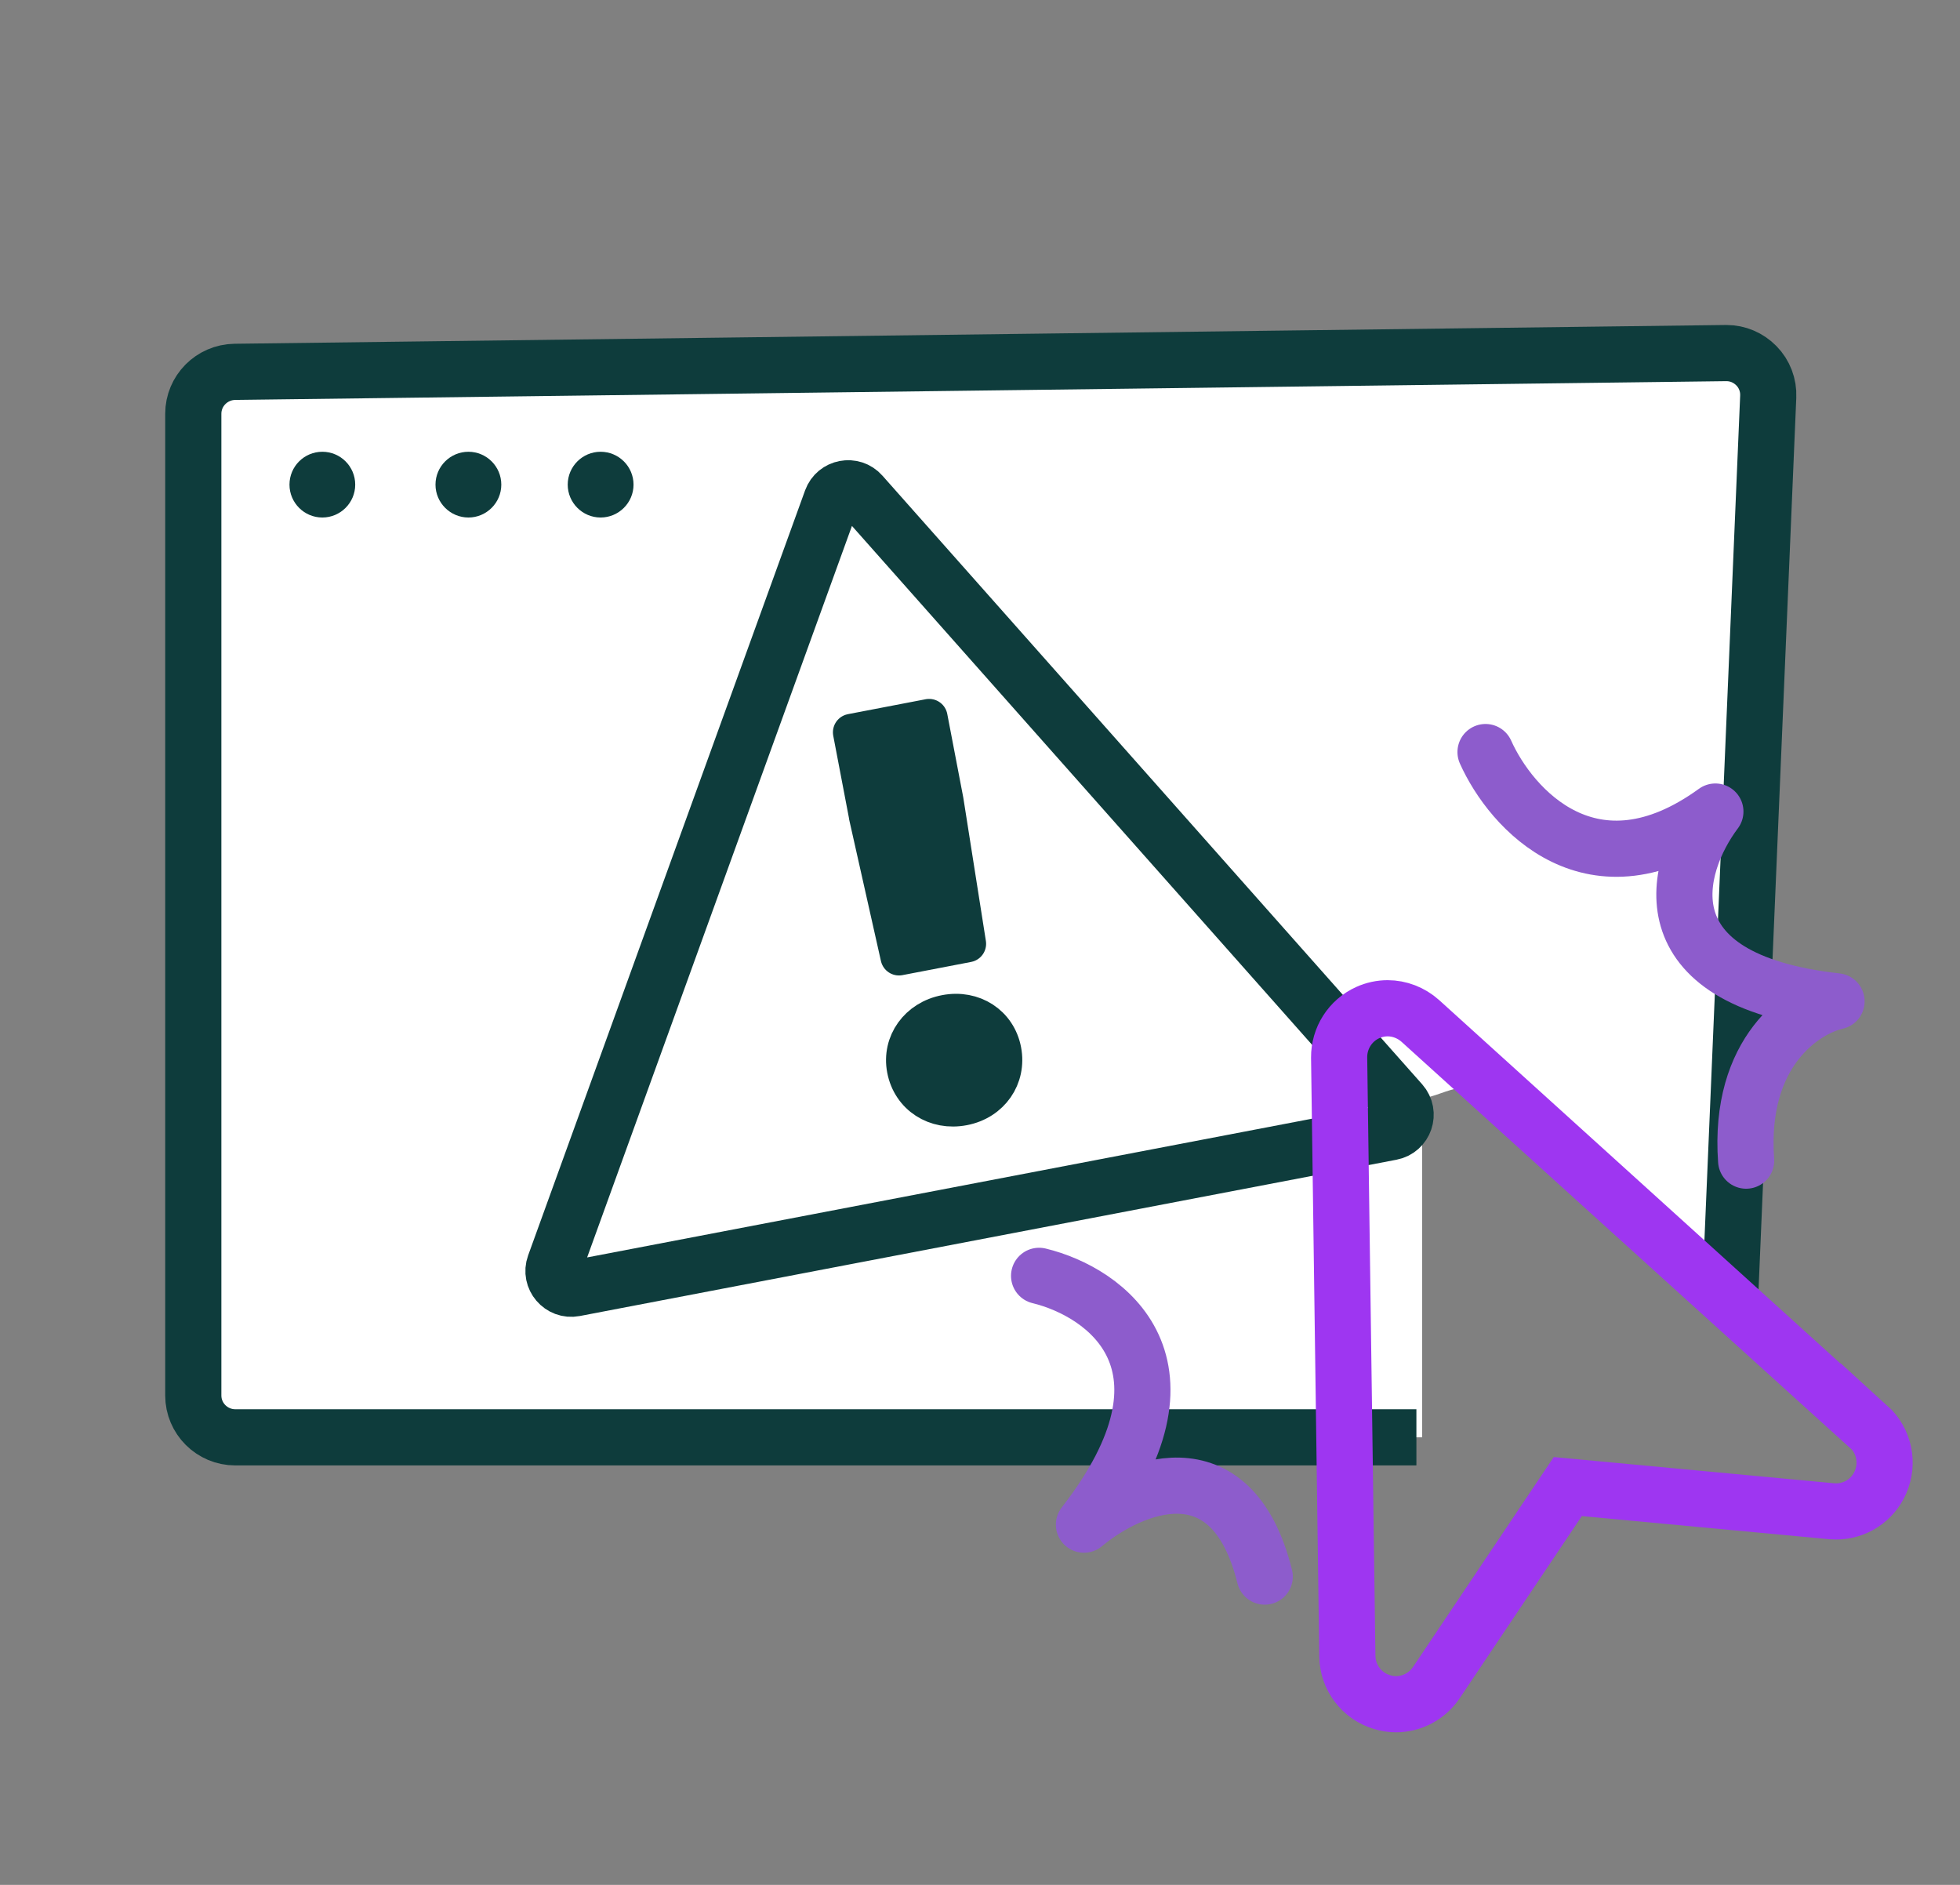 <svg width="26" height="25" viewBox="0 0 26 25" fill="none" xmlns="http://www.w3.org/2000/svg">
<rect x="0" y="0" width="26" height="25" fill="#808080" stroke="none"/>
<path d="M23.3 4.852C23.194 4.744 23.053 4.683 22.902 4.683H22.895L3.114 4.932C2.81 4.937 2.564 5.184 2.564 5.488V18.509C2.564 18.815 2.814 19.064 3.121 19.064H18.865V14.561C19.162 14.561 19.534 14.12 20.355 14.759L22.958 17.027L23.456 5.262C23.463 5.109 23.406 4.96 23.3 4.852Z" fill="white"/>
<path d="M22.955 17.102L23.456 5.262C23.463 5.109 23.406 4.96 23.3 4.852C23.194 4.744 23.053 4.683 22.902 4.683H22.895L3.114 4.932C2.81 4.937 2.564 5.184 2.564 5.488V18.509C2.564 18.815 2.814 19.064 3.121 19.064H18.789" stroke="#0E3C3C" stroke-width="0.745"/>
<path d="M4.276 6.864C4.517 6.864 4.712 6.668 4.712 6.428C4.712 6.187 4.517 5.992 4.276 5.992C4.035 5.992 3.84 6.187 3.84 6.428C3.84 6.668 4.035 6.864 4.276 6.864Z" fill="#0E3C3C"/>
<path d="M6.214 6.864C6.454 6.864 6.65 6.668 6.65 6.428C6.65 6.187 6.454 5.992 6.214 5.992C5.973 5.992 5.777 6.187 5.777 6.428C5.777 6.668 5.973 6.864 6.214 6.864Z" fill="#0E3C3C"/>
<path d="M7.967 6.864C8.208 6.864 8.404 6.668 8.404 6.428C8.404 6.187 8.208 5.992 7.967 5.992C7.727 5.992 7.531 6.187 7.531 6.428C7.531 6.668 7.727 6.864 7.967 6.864Z" fill="#0E3C3C"/>
<path d="M11.03 6.631C11.091 6.464 11.309 6.422 11.427 6.556L18.587 14.629C18.708 14.766 18.634 14.982 18.455 15.016L7.622 17.089C7.443 17.123 7.294 16.949 7.356 16.778L11.03 6.631Z" fill="white" stroke="#0E3C3C" stroke-width="0.745" stroke-linejoin="round"/>
<path d="M12.01 14.182C11.943 13.832 12.174 13.51 12.542 13.44C12.91 13.369 13.237 13.582 13.304 13.935C13.371 14.287 13.15 14.612 12.78 14.683C12.41 14.754 12.079 14.541 12.01 14.182ZM11.505 10.818L11.294 9.713L12.325 9.515L12.537 10.621L12.836 12.518L11.925 12.693L11.504 10.819L11.505 10.818Z" fill="#0E3C3C" stroke="#0E3C3C" stroke-width="0.49" stroke-linejoin="round"/>
<path d="M24.788 18.926L18.841 13.541C18.719 13.432 18.564 13.373 18.408 13.373C18.318 13.373 18.228 13.392 18.144 13.43C17.911 13.535 17.762 13.77 17.764 14.026L17.873 21.968C17.877 22.249 18.064 22.497 18.335 22.576C18.396 22.595 18.456 22.604 18.517 22.604C18.729 22.604 18.931 22.499 19.053 22.318L20.797 19.717L24.294 20.044C24.316 20.044 24.334 20.047 24.355 20.047C24.609 20.047 24.842 19.898 24.945 19.66C25.057 19.406 24.994 19.108 24.788 18.921V18.926Z" stroke="#9E36F1" stroke-width="0.745"/>
<path d="M13.784 16.922C14.669 17.137 16.027 18.099 14.379 20.222C14.994 19.709 16.334 19.128 16.777 20.911" stroke="#8D5CCC" stroke-width="0.745" stroke-linecap="round" stroke-linejoin="round"/>
<path d="M19.706 9.975C20.044 10.73 21.126 11.945 22.755 10.764C22.215 11.484 21.781 12.995 24.362 13.281C23.919 13.381 23.058 13.944 23.163 15.394" stroke="#8D5CCC" stroke-width="0.745" stroke-linecap="round" stroke-linejoin="round"/>
</svg>
